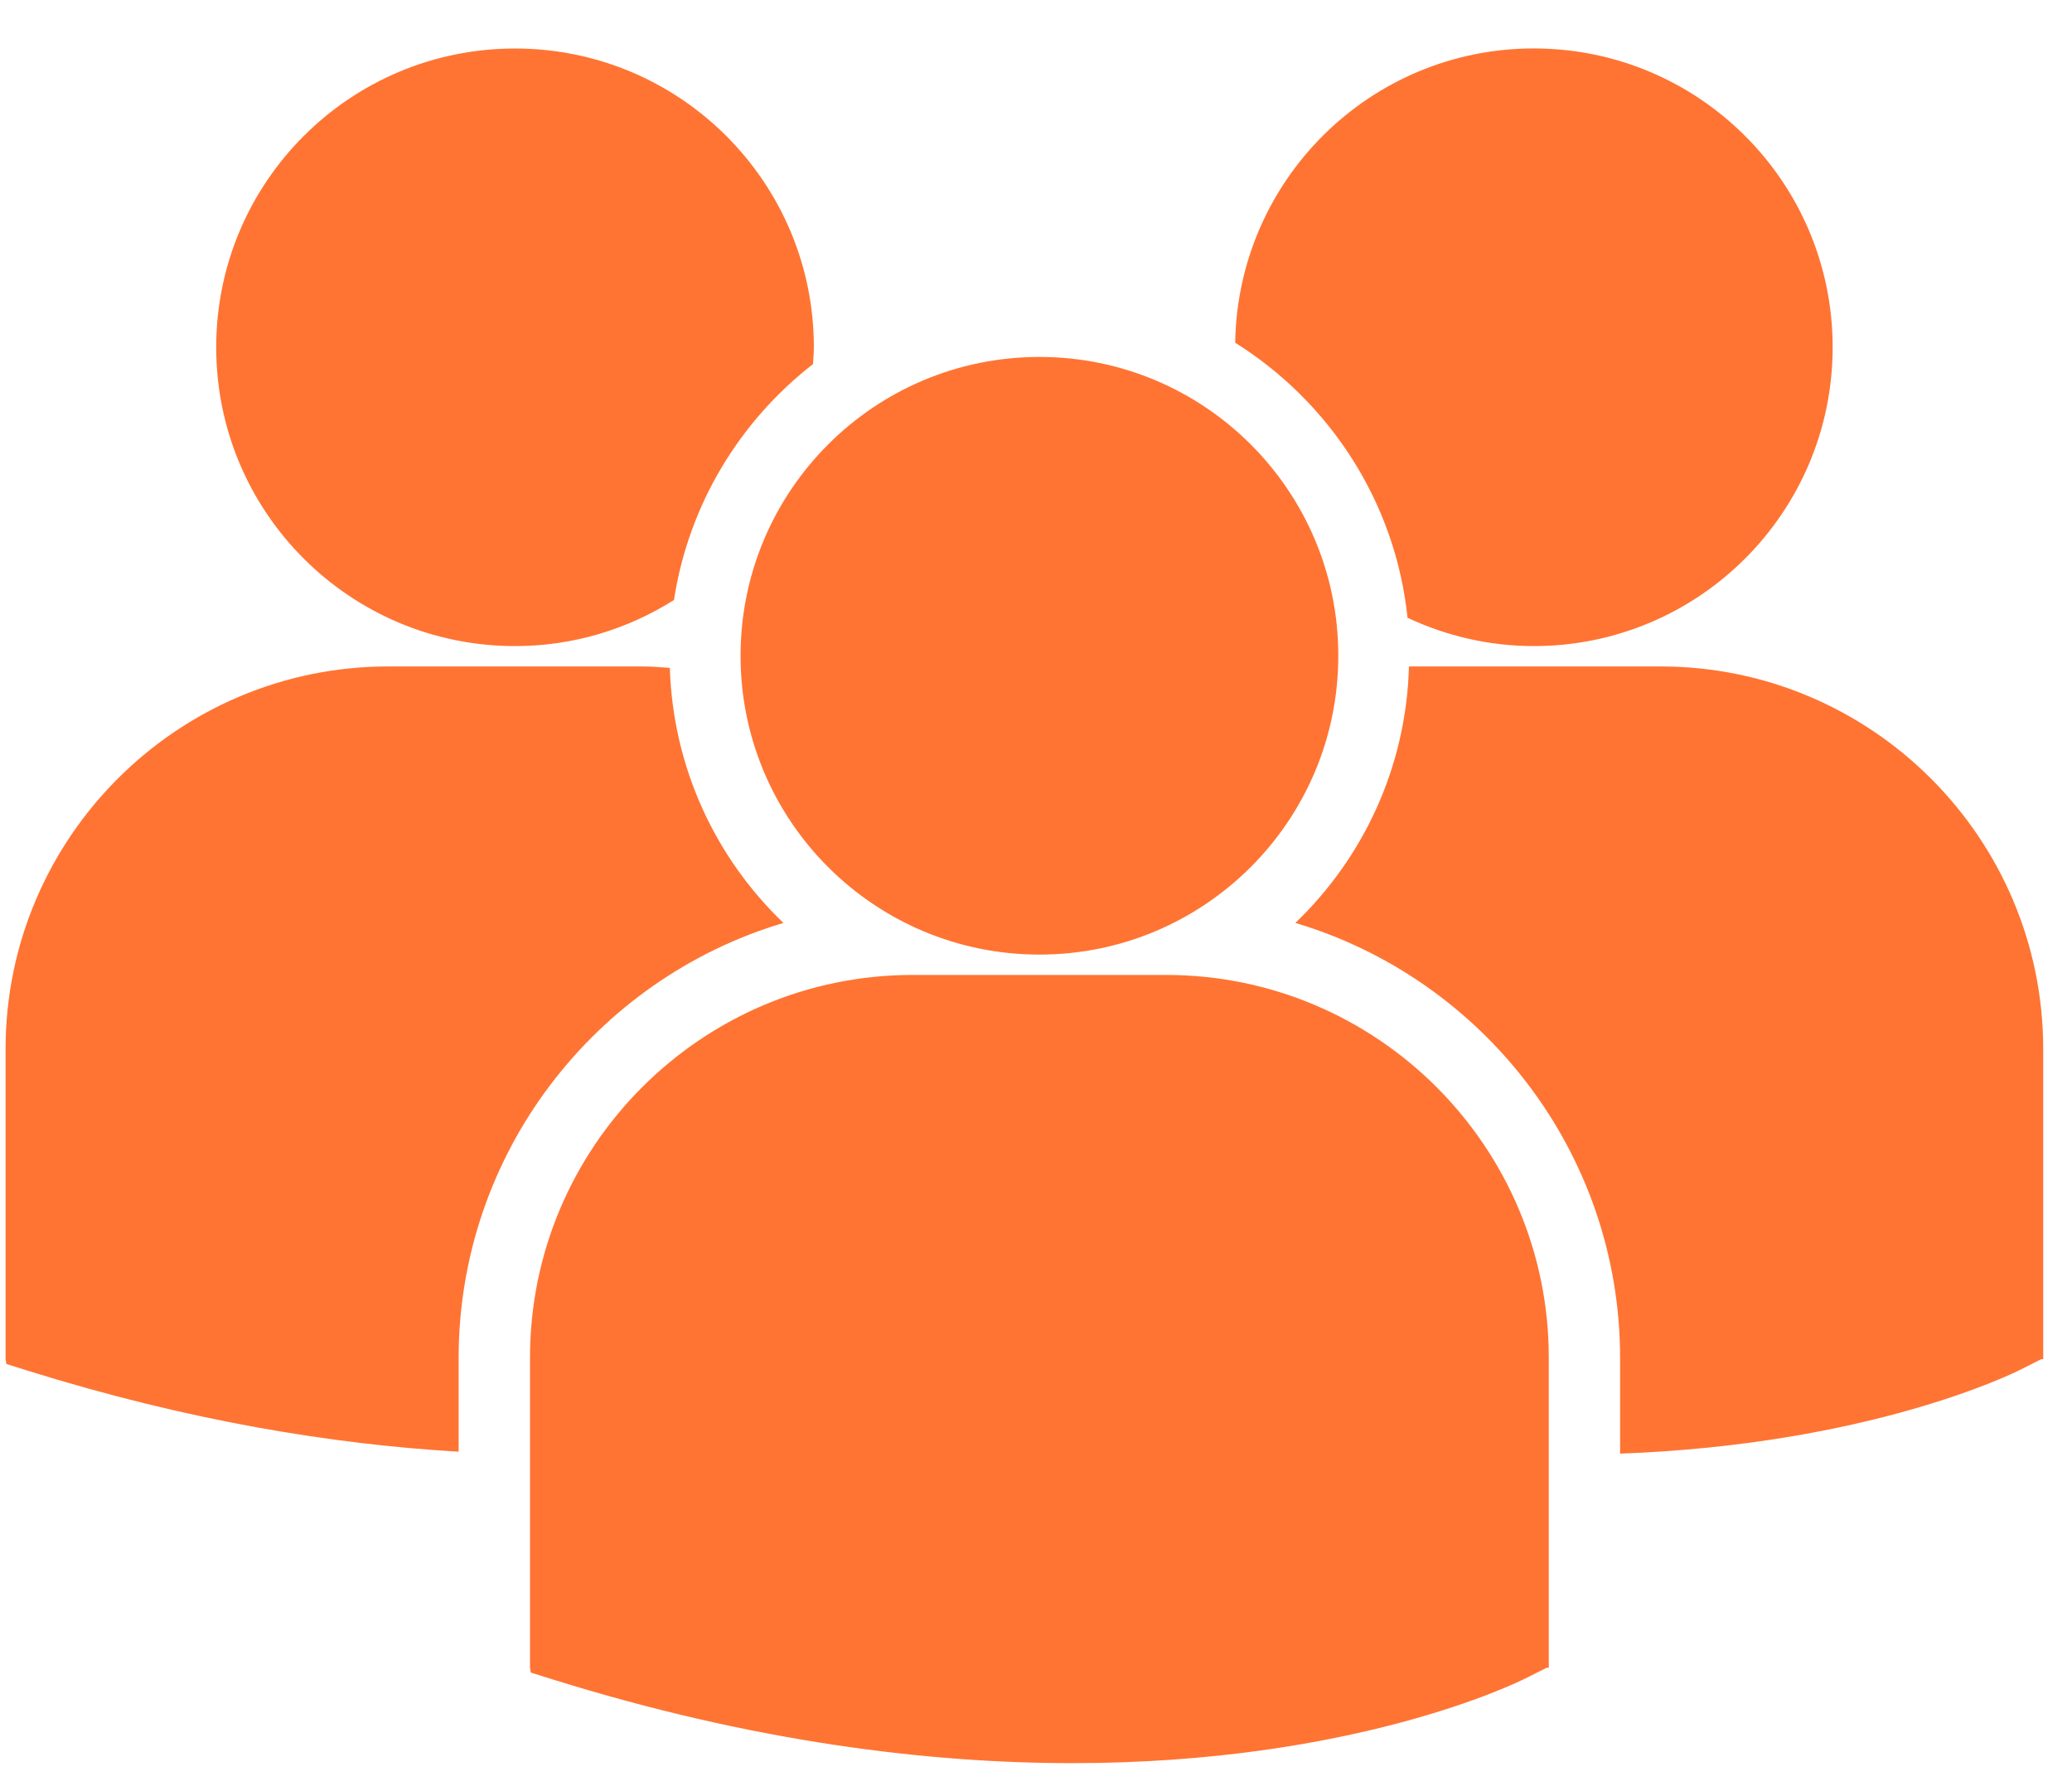 <svg width="29" height="25" viewBox="0 0 29 25" fill="none" xmlns="http://www.w3.org/2000/svg">
<path d="M17.288 4.797C18.607 5.624 19.531 7.023 19.7 8.647C20.238 8.898 20.834 9.043 21.467 9.043C23.777 9.043 25.65 7.17 25.65 4.86C25.65 2.55 23.777 0.678 21.467 0.678C19.179 0.678 17.323 2.517 17.288 4.797ZM14.548 13.361C16.858 13.361 18.731 11.488 18.731 9.178C18.731 6.868 16.858 4.996 14.548 4.996C12.238 4.996 10.365 6.869 10.365 9.179C10.365 11.489 12.238 13.361 14.548 13.361ZM16.322 13.646H12.773C9.82 13.646 7.418 16.049 7.418 19.002V23.342L7.429 23.41L7.728 23.504C10.546 24.384 12.994 24.678 15.009 24.678C18.945 24.678 21.227 23.556 21.367 23.484L21.647 23.343H21.677V19.002C21.677 16.049 19.275 13.646 16.322 13.646ZM23.242 9.328H19.72C19.682 10.737 19.081 12.006 18.13 12.918C20.754 13.699 22.675 16.133 22.675 19.008V20.346C26.152 20.218 28.156 19.233 28.288 19.166L28.567 19.025H28.597V14.683C28.597 11.73 26.195 9.328 23.242 9.328ZM7.209 9.043C8.027 9.043 8.788 8.805 9.433 8.398C9.638 7.061 10.355 5.892 11.379 5.096C11.383 5.018 11.391 4.94 11.391 4.861C11.391 2.551 9.518 0.679 7.209 0.679C4.898 0.679 3.026 2.551 3.026 4.861C3.026 7.171 4.898 9.043 7.209 9.043ZM10.965 12.918C10.018 12.011 9.419 10.748 9.375 9.348C9.245 9.338 9.115 9.328 8.982 9.328H5.433C2.481 9.328 0.078 11.73 0.078 14.683V19.024L0.089 19.091L0.388 19.185C2.649 19.891 4.667 20.216 6.419 20.319V19.008C6.42 16.133 8.339 13.7 10.965 12.918Z" fill="#FF7433"/>
</svg>

